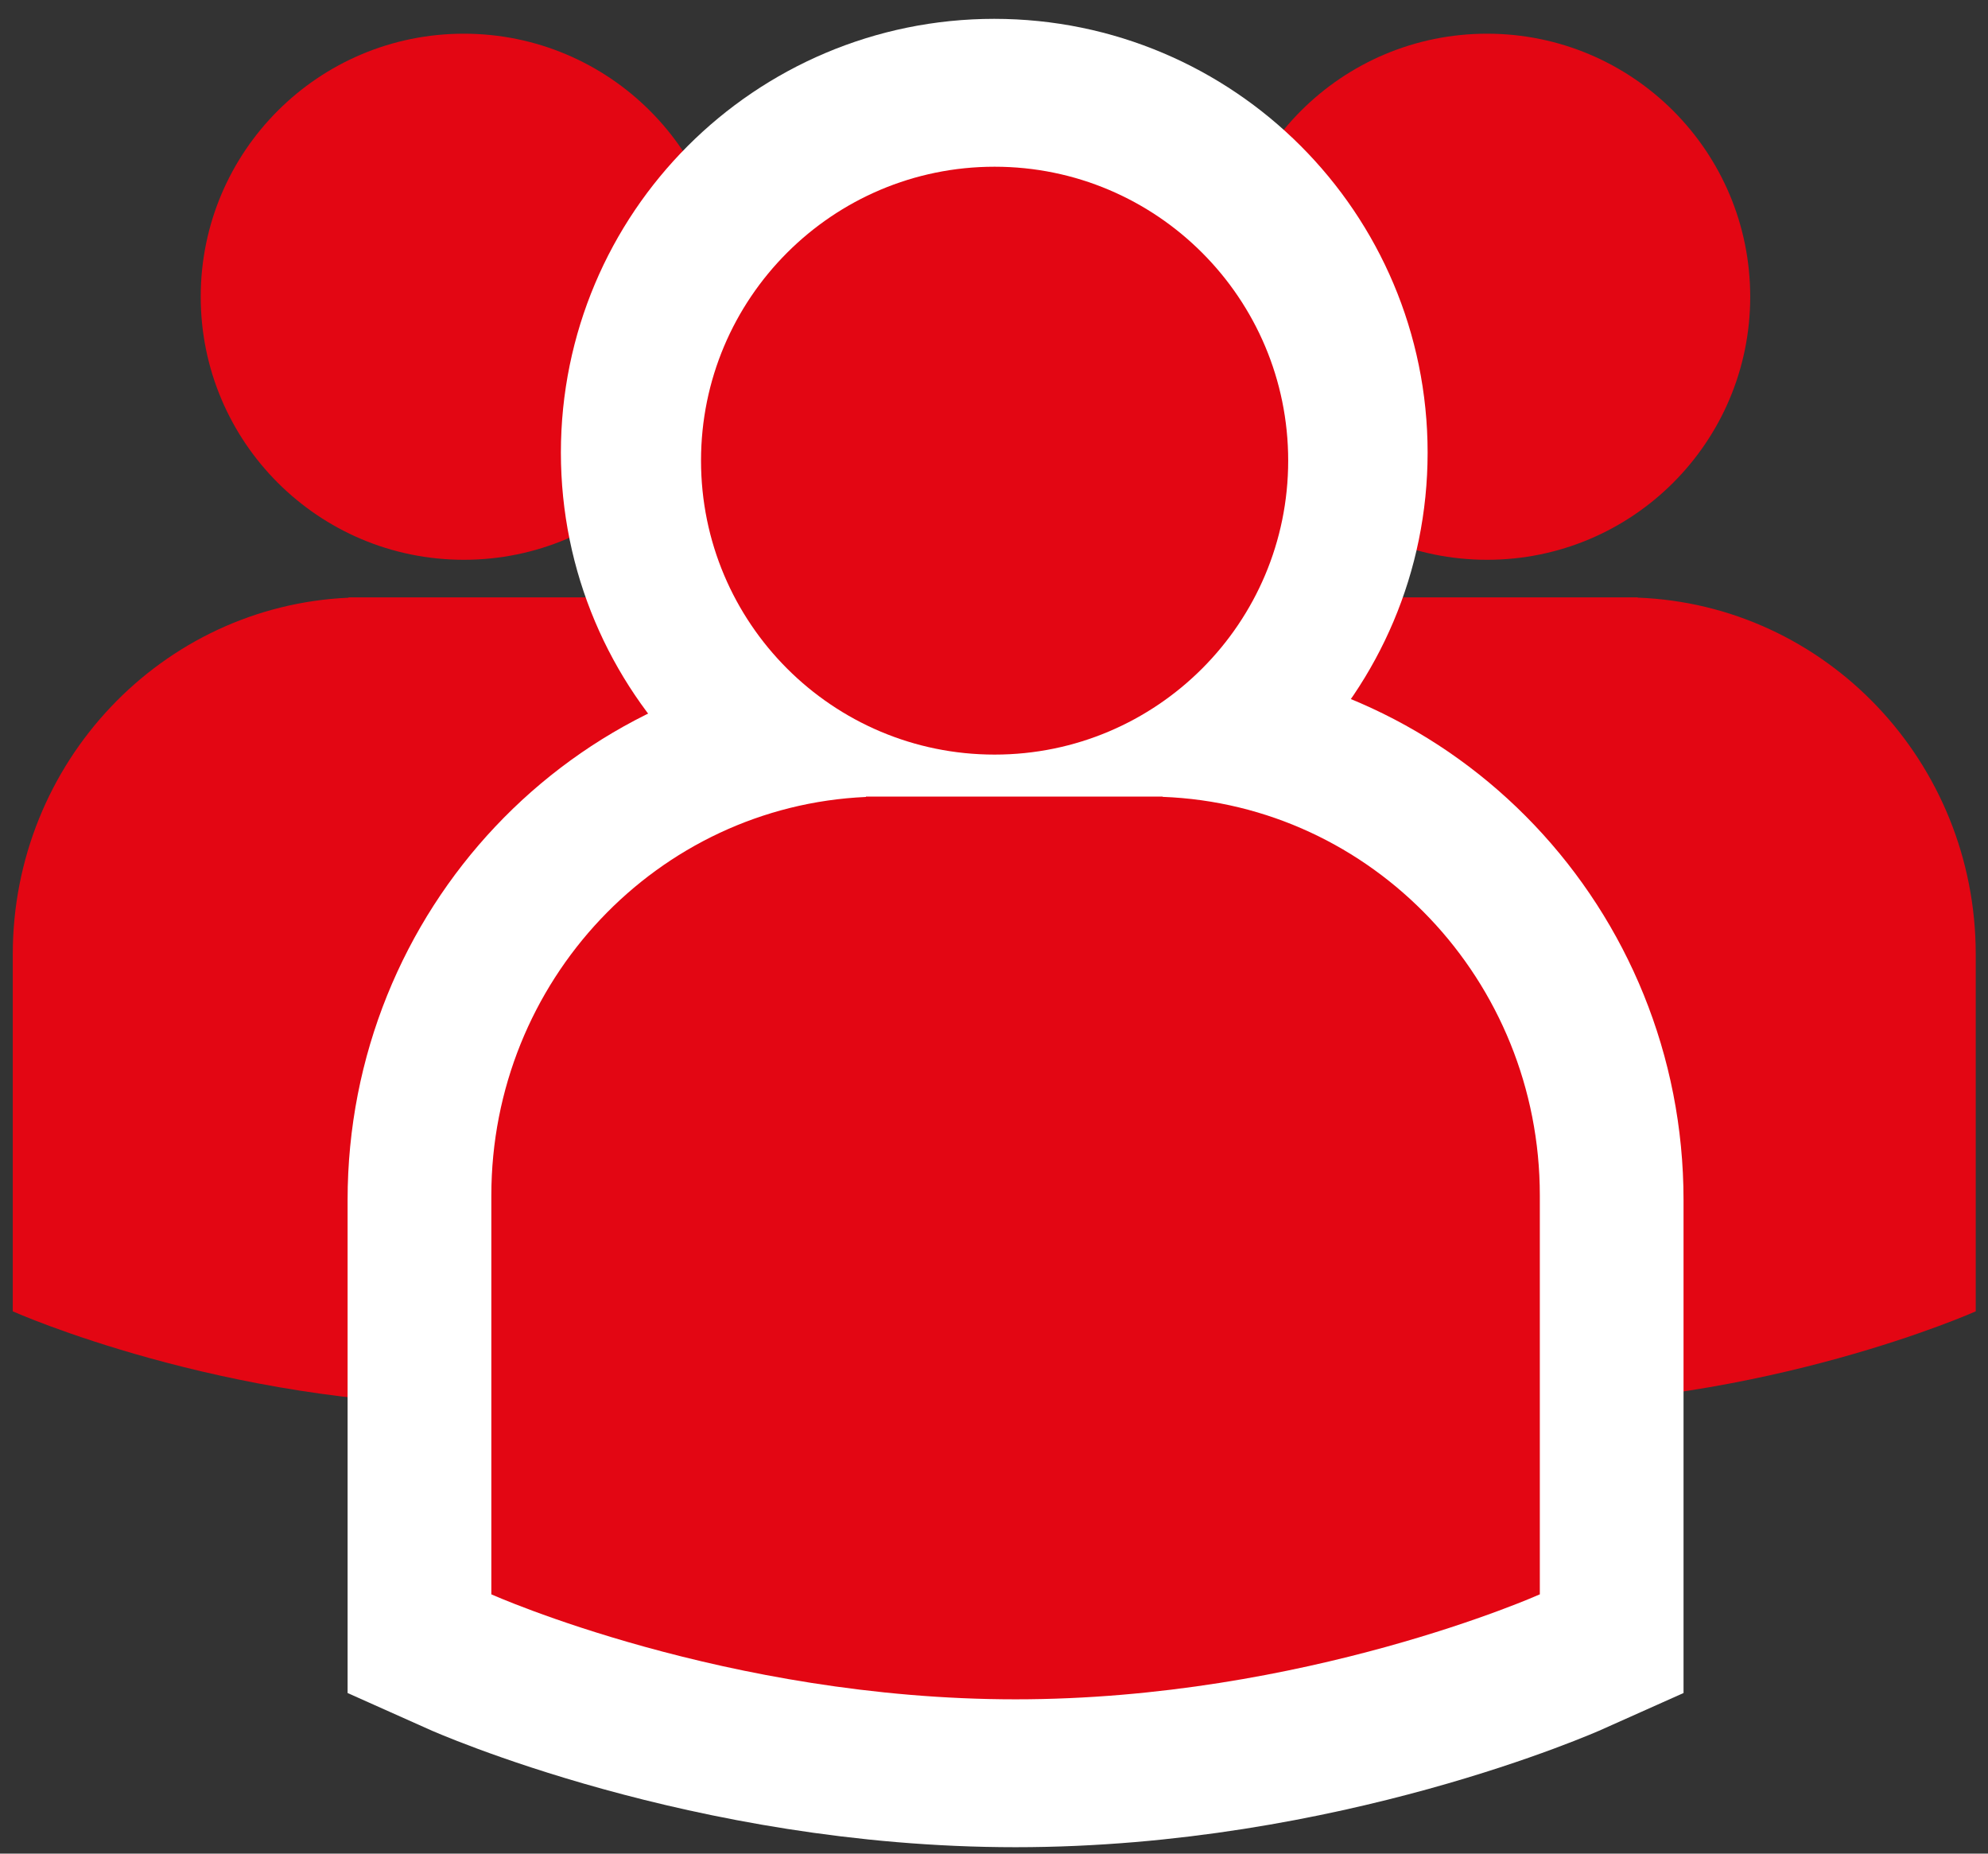 <?xml version="1.0" encoding="UTF-8" standalone="no"?>
<svg width="59px" height="55px" viewBox="0 0 59 55" version="1.1" xmlns="http://www.w3.org/2000/svg" xmlns:xlink="http://www.w3.org/1999/xlink" xmlns:sketch="http://www.bohemiancoding.com/sketch/ns">
    <rect x="0" y="0" width="59" height="55" fill="#333333" stroke="none"/>
    <!-- Generator: Sketch 3.4.2 (15857) - http://www.bohemiancoding.com/sketch -->
    <title>2@2x</title>
    <desc>Created with Sketch.</desc>
    <defs></defs>
    <g id="Page-1" stroke="none" stroke-width="1" fill="none" fill-rule="evenodd" sketch:type="MSPage">
        <g id="Artboard-1" sketch:type="MSArtboardGroup" transform="translate(-2, -9)">
            <g id="2" sketch:type="MSLayerGroup" transform="translate(2, 10)">
                <g id="Oval-3-Copy-3-+-Oval-3-Copy-4" transform="translate(0.379, 0)" fill="#E30613" sketch:type="MSShapeGroup">
                    <path d="M30.368,37.91 L30.368,27.318 C30.368,21.625 34.789,16.982 40.333,16.735 L40.333,16.725 L48.224,16.725 L48.224,16.733 C53.8,16.943 58.257,21.602 58.257,27.318 L58.257,37.91 C58.257,37.91 52.014,40.698 44.313,40.698 C36.611,40.698 30.368,37.91 30.368,37.91 Z M43.755,15.61 C48.068,15.61 51.564,12.116 51.564,7.805 C51.564,3.494 48.068,0 43.755,0 C39.442,0 35.946,3.494 35.946,7.805 C35.946,12.116 39.442,15.61 43.755,15.61 Z" id="Oval-3-Copy-3"></path>
                    <path d="M0,37.91 L0,27.318 C0,21.625 4.42,16.982 9.965,16.735 L9.965,16.725 L17.856,16.725 L17.856,16.733 C23.432,16.943 27.889,21.602 27.889,27.318 L27.889,37.91 C27.889,37.91 21.646,40.698 13.945,40.698 C6.243,40.698 -5.58676192e-17,37.91 0,37.91 Z M13.387,15.61 C17.7,15.61 21.196,12.116 21.196,7.805 C21.196,3.494 17.7,0 13.387,0 C9.074,0 5.578,3.494 5.578,7.805 C5.578,12.116 9.074,15.61 13.387,15.61 Z" id="Oval-3-Copy-4"></path>
                </g>
                <path d="M14.316,46.642 L14.316,34.604 C14.316,28.135 19.332,22.858 25.624,22.578 L25.624,22.566 L34.579,22.566 L34.579,22.575 C40.906,22.814 45.964,28.108 45.964,34.604 L45.964,46.642 C45.964,46.642 38.88,49.81 30.14,49.81 C21.401,49.81 14.316,46.642 14.316,46.642 Z M29.507,21.299 C34.401,21.299 38.369,17.328 38.369,12.429 C38.369,7.531 34.401,3.559 29.507,3.559 C24.613,3.559 20.646,7.531 20.646,12.429 C20.646,17.328 24.613,21.299 29.507,21.299 Z" id="Oval-3-Copy" stroke="#FFFFFF" stroke-width="8" fill="#FFFFFF" sketch:type="MSShapeGroup"></path>
                <path d="M14.582,46.307 L14.582,34.471 C14.582,28.111 19.514,22.922 25.7,22.647 L25.7,22.636 L34.504,22.636 L34.504,22.644 C40.726,22.879 45.699,28.084 45.699,34.471 L45.699,46.307 C45.699,46.307 38.733,49.422 30.14,49.422 C21.547,49.422 14.582,46.307 14.582,46.307 Z M29.518,21.39 C34.33,21.39 38.231,17.485 38.231,12.668 C38.231,7.852 34.33,3.947 29.518,3.947 C24.706,3.947 20.805,7.852 20.805,12.668 C20.805,17.485 24.706,21.39 29.518,21.39 Z" id="Oval-3" fill="#E30613" sketch:type="MSShapeGroup"></path>
            </g>
        </g>
    </g>
</svg>